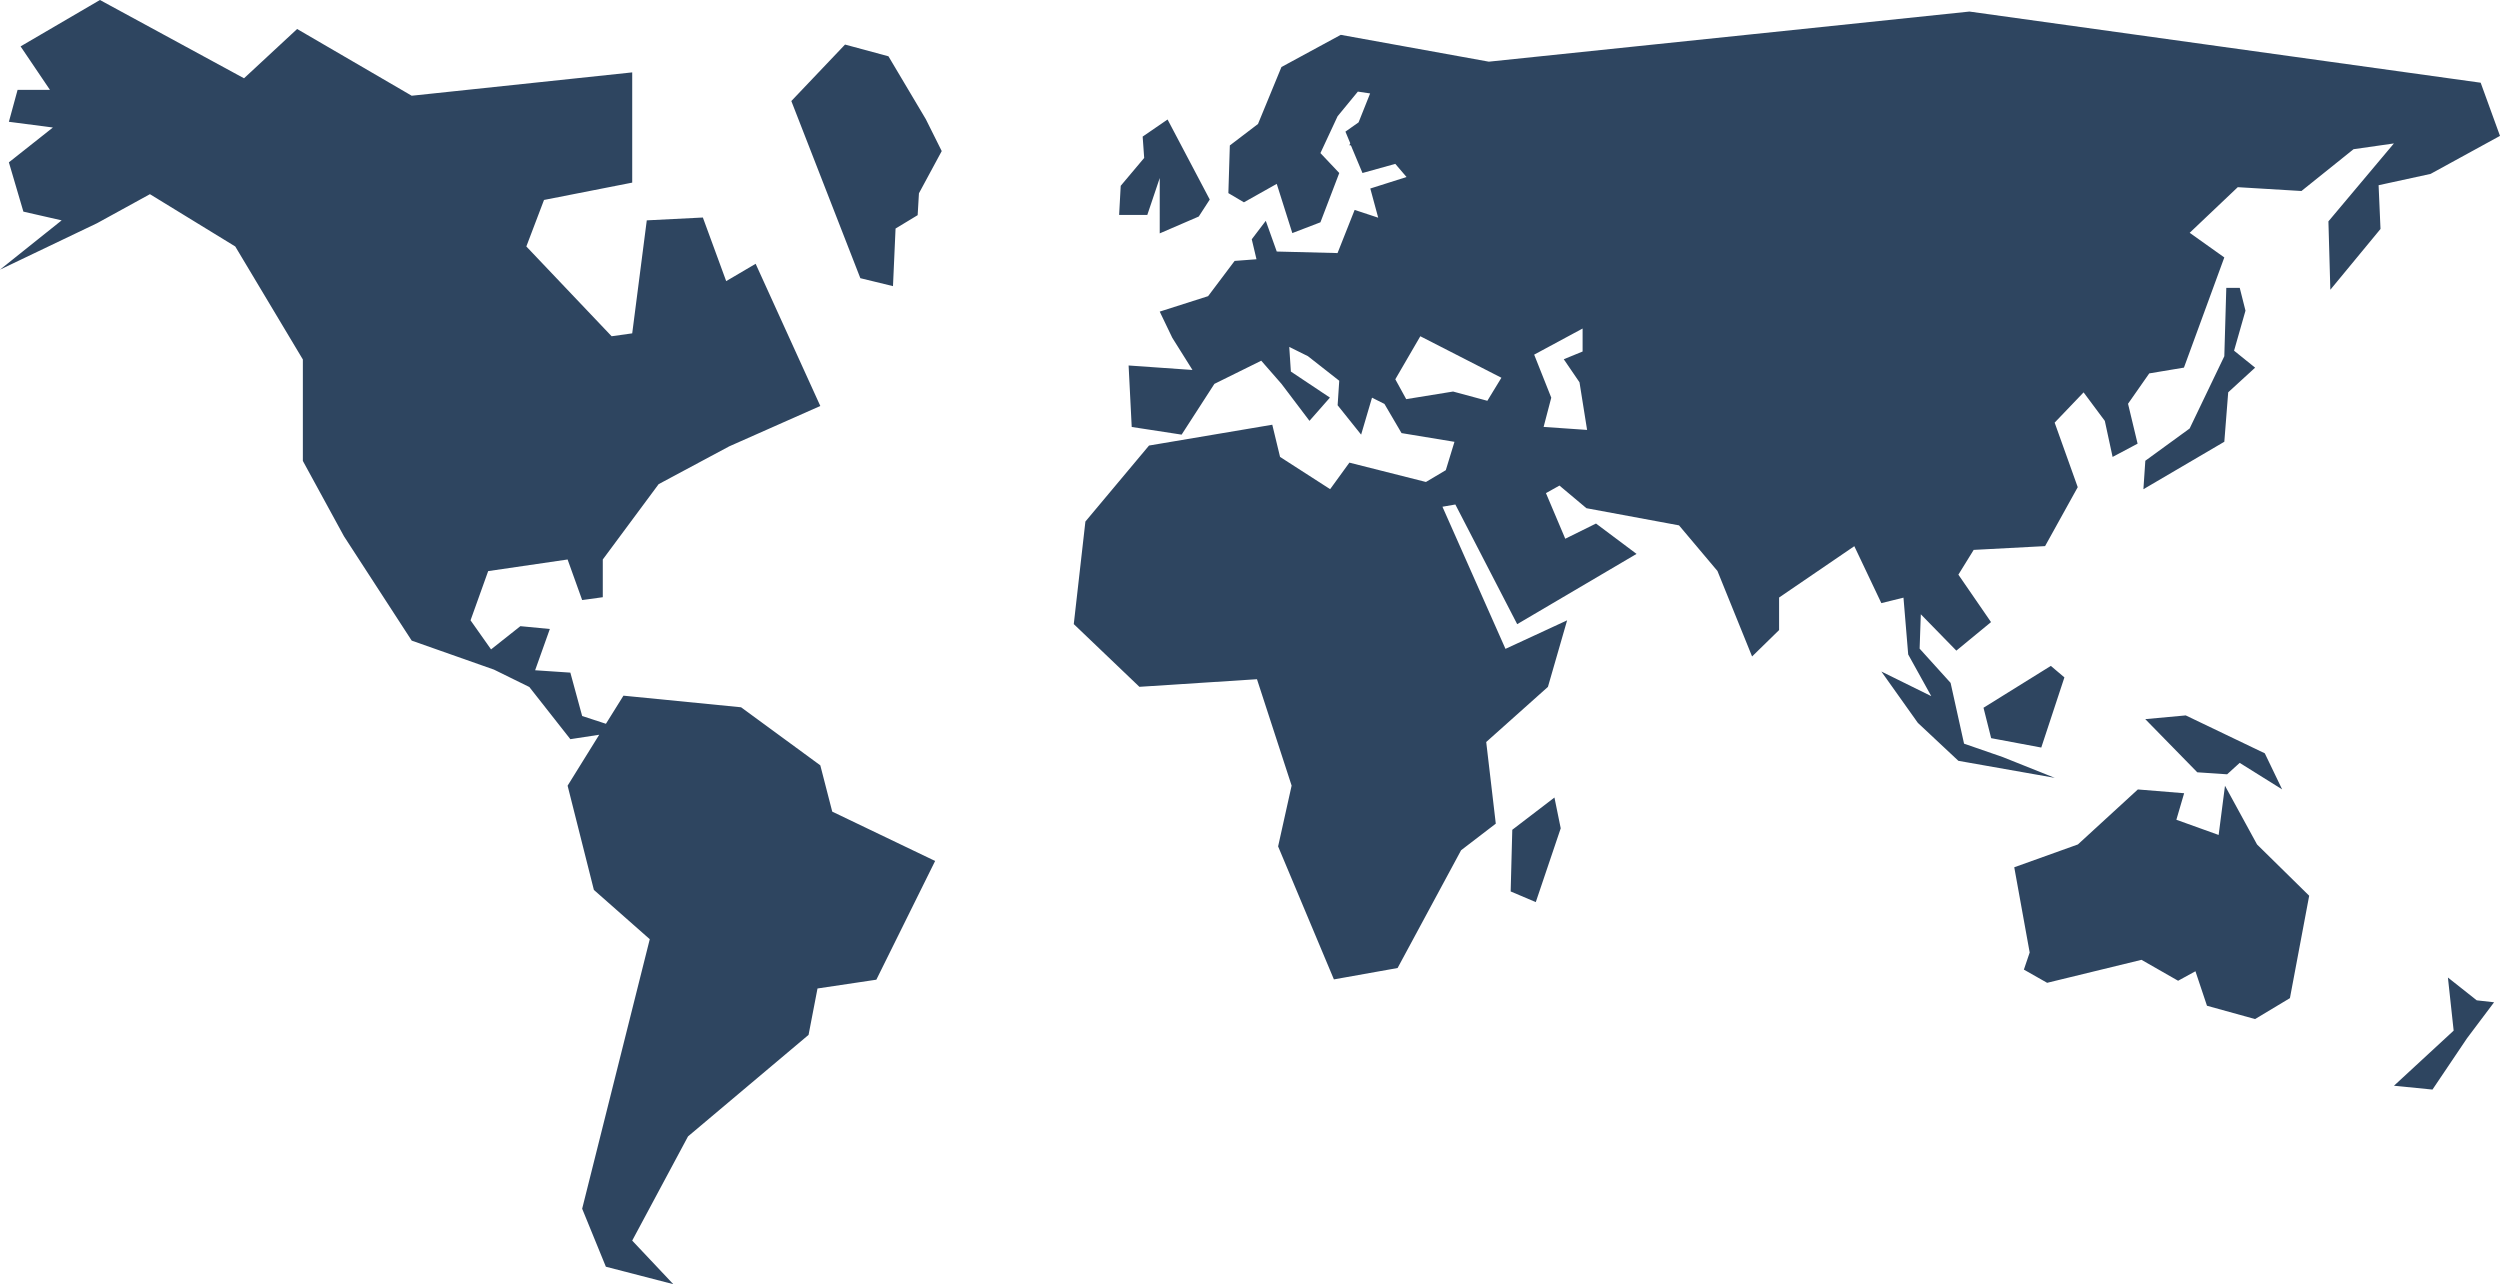 <svg xmlns="http://www.w3.org/2000/svg" width="1930.009" height="991.381" viewBox="0 0 1930.009 991.381">
  <path id="map_copy" data-name="map copy" d="M467.721,3497.718l-18.3-44.782,52.19-208.068-43.142-38.047-20.29-80.463,24.4-39.317L440.3,3090.45l-31.669-40.278-27.286-13.42-63.522-22.393-52.285-80.551L233.8,2875.644v-78.319l-52.19-87.243-65.876-40.367-40.859,22.432L-.01,2727.967l47.6-38.046-29.545-6.739-11.2-38.045,33.98-26.893-33.98-4.415,6.718-24.626h25l-22.687-33.585,61.262-35.812,111.236,60.437,41-38.05,88.454,51.519,170.233-18.021v85.1l-68.093,13.38-13.643,35.907,65.833,69.311,15.9-2.232,11.242-87.24,43.3-2.185,18.006,49.1,22.739-13.38,49.926,109.772L562.935,2864.4l-54.473,29.173-43.118,58.159v29.126l-15.926,2.185-11.242-31.311-61.309,8.966-13.62,38,15.836,22.438,22.644-17.932,22.734,2.185-11.355,31.856,27.193,1.822,9.119,33.493,18.346,6.007,13.53-21.706,90.808,8.966,61.168,44.826,9.21,35.725,79.43,38.094-45.383,91.656-45.426,6.781-6.9,35.814L531.153,3397.1l-43.1,80.457,31.716,33.633ZM1848.144,3358l46.077-42.552-4.433-41,22.252,17.615,13.387,1.5-20.866,27.76-26.686,39.639Zm-144.36-61.755-8.906-26.624-13.387,7.33-28.255-16.157-72.849,17.746-17.959-10.192,4.477-13.2-11.908-65.805,49.117-17.616,46.3-42.459,35.735,2.914-6,20.48,32.642,11.74,4.893-38,24.743,45.327,40.259,39.593-14.868,79.052-26.913,16.156ZM986.693,3173.234l10.434-46.922-26.753-82.146-90.766,5.872-50.663-48.423,8.978-79.186,49.122-58.664,95.148-16.063,6,24.848,38.666,24.893,14.863-20.481,59.092,14.933,15.331-9.106,6.694-21.889-40.859-6.736-13.2-22.526-9.6-4.822-8.4,28.532-18.144-22.666,1.244-18.931-24.19-18.976-14.4-7.144,1.248,19.022,30.146,20.115-15.79,17.932-21.6-28.534-15.629-17.887-36.169,17.887-25.3,39.181-38.524-5.917-2.4-47.464,49.306,3.458L905,2780.575l-9.7-20.206,37.346-11.925,20.475-27.216L970,2719.956l-3.649-15.43,10.826-14.241,8.471,23.71,46.93,1.185,13.2-33.317,18.191,6.008-6.1-22.529,27.977-8.873-8.68-10.15-25.344,7.056-8.911-21.3-1.2-.14.695-1.5-3.74-9.014,10.155-7.145,8.911-22.344-9.464-1.408-15.647,19.023-13.251,28.439,14.541,15.385-14.541,38.047-21.7,8.328-12.027-38-25.343,14.242-12-7.1,1.129-36.814,21.746-16.567,18.1-43.966,45.794-24.847,114.308,20.71c131.851-13.653,371.033-38.685,371.033-38.685l394.674,54.932,14.91,41.05-53.6,29.351-40.117,8.737,1.475,33.768-38.731,46.923-1.48-52.792,50.555-60.162-31.163,4.46-40.211,32.264-49.164-2.955-37.12,35.22,26.729,19.024-31.158,85.058-26.781,4.459-16.384,23.441,7.384,30.809-19.3,10.238-6-27.808-16.389-22.025-22.347,23.35,17.823,49.831-25.207,45.51-55.121,2.912-11.819,19.113,25.206,36.635-26.776,22.028-27.423-28.078-.927,26.531,23.916,26.441,10.386,46.92,29.825,10.33,40.211,16.064-74.418-13.149-31.3-29.31-28.166-39.639,38.552,19.022-17.822-32.172-3.645-43.871-17.085,4.23-20.867-43.964-58.076,39.64v25.124L1352.6,3026.6l-26.728-65.986-29.684-35.226-71.468-13.245-20.82-17.476-10.433,5.826,14.909,35.227,23.732-11.743,31.3,23.44-92.146,54.244-47.737-92.384-9.97,1.729,48.659,109.723,47.595-22.027-14.82,51.384-47.642,42.551,7.389,63.028-26.776,20.523-49.028,90.932-49.17,8.785Zm197.681-379.642,13.2,33.223-5.909,22.569,33.565,2.325-5.862-36.774-12.145-17.793,14.541-5.964v-17.747Zm-36.146,35.631,10.85-17.791-62.6-32.039-19.3,33.223,8.405,15.335,36.193-5.871Zm18,378.783,1.248-47.6,32.548-24.9,4.846,23.757-19.25,56.975Zm562.809-99.259-9.7,8.828-23.036-1.548-40.163-41.047,31.258-2.871,61.03,29.265,13.388,27.85Zm-191.866-19.069-5.909-23.484,51.982-32.313,10.48,8.877-17.865,54.157Zm119.017-214.169,34.207-24.894,26.776-55.8,1.526-52.746h10.386l4.43,17.571-8.816,30.9,16.253,13.1-20.777,19.024-3,38.18-62.464,36.639ZM664.177,2734.565,610.9,2597.808l41.455-43.6,33.517,9.055,28.856,48.561,12.277,24.618-17.586,32.584-.993,16.884-17.061,10.333-1.985,44.461Zm231.131-77.322-9.6,28.489H863.96l1.225-22.48,18.12-21.527-1.177-16.473,19.227-13.2,32.571,61.8-8.5,13.109-30.123,13.016Z" transform="translate(0.01 -2519.807)" fill="#2e4560"/>
</svg>